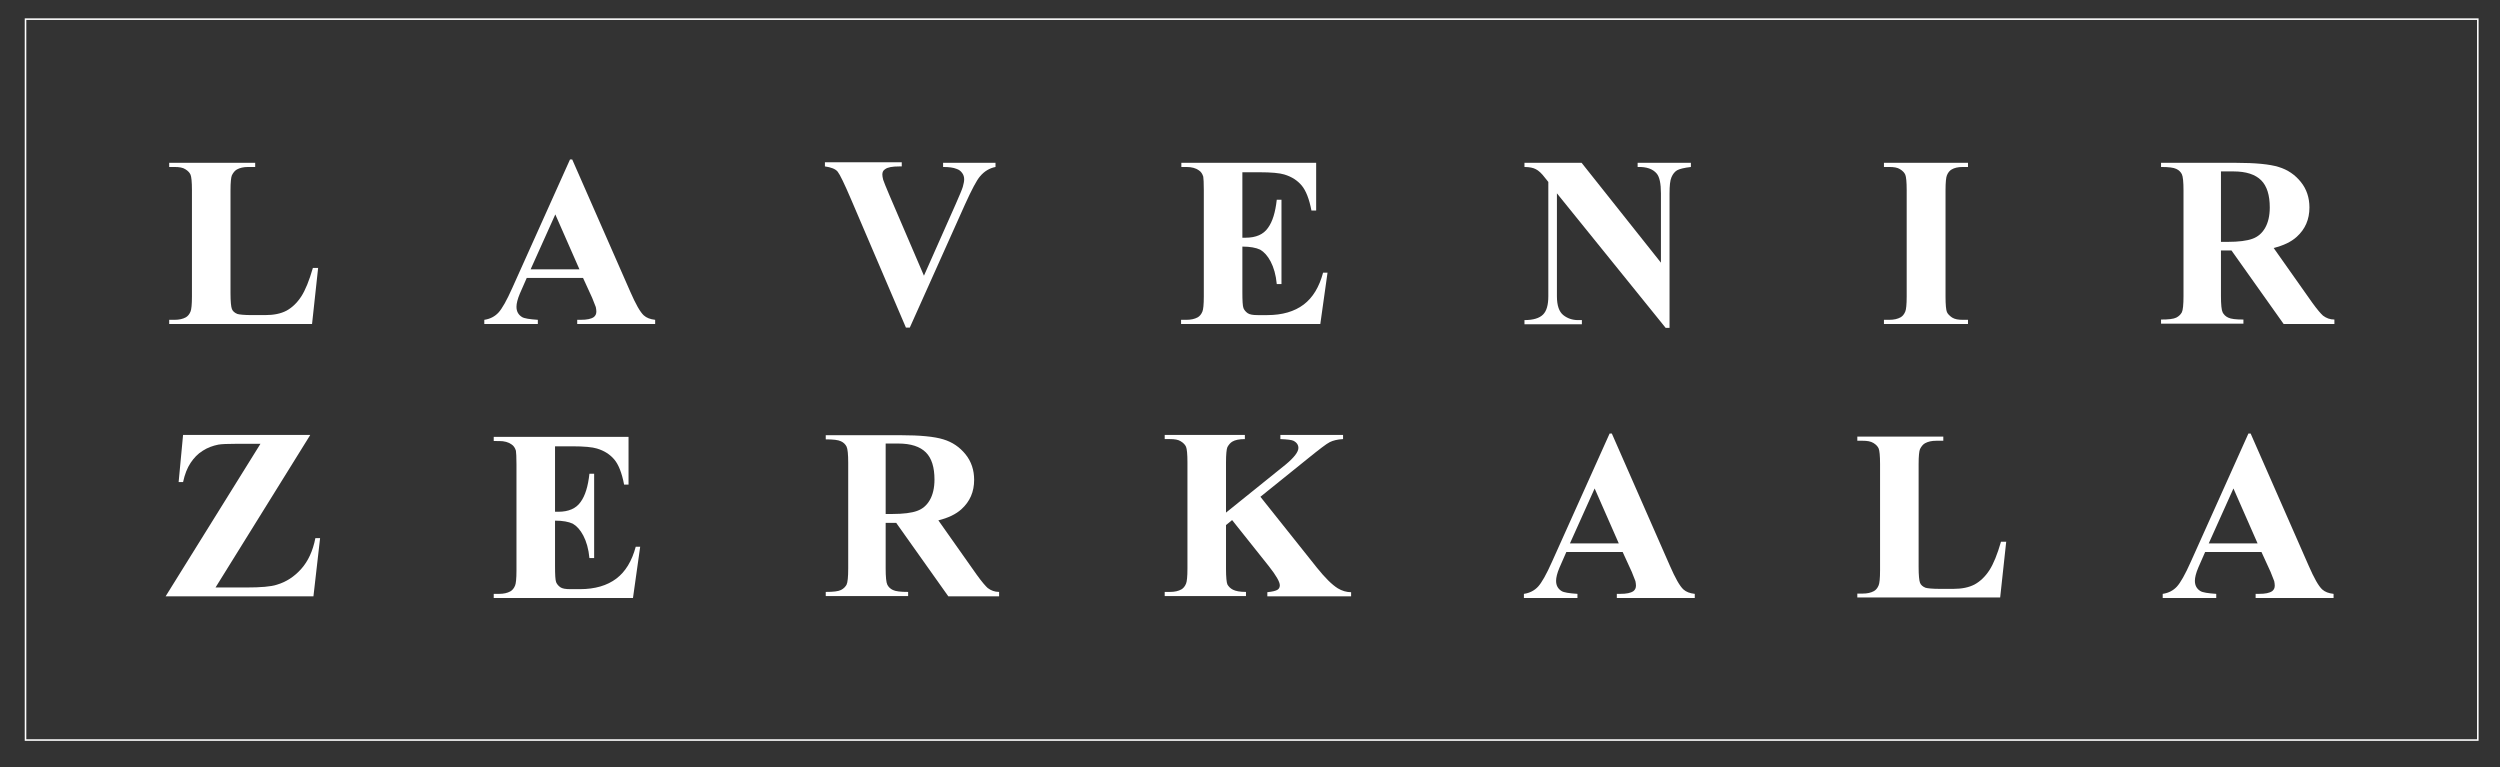 <?xml version="1.0" encoding="UTF-8"?> <!-- Generator: Adobe Illustrator 22.0.1, SVG Export Plug-In . SVG Version: 6.00 Build 0) --> <svg xmlns="http://www.w3.org/2000/svg" xmlns:xlink="http://www.w3.org/1999/xlink" id="Слой_1" x="0px" y="0px" viewBox="0 0 901.3 276.6" style="enable-background:new 0 0 901.3 276.6;" xml:space="preserve"><rect x="0" y="0" width="901.3" height="276.6" fill="#333333" stroke="none"/> <style type="text/css"> .st0{fill-rule:evenodd;clip-rule:evenodd;fill:#FFFFFF;} .st1{fill-rule:evenodd;clip-rule:evenodd;fill:none;stroke:#FFFFFF;stroke-width:0.567;stroke-miterlimit:22.926;} </style> <path class="st0" d="M813.9,195.9l-8.7-19.8l-8.9,19.8H813.9L813.9,195.9z M815.3,199h-20.3l-2.5,5.7c-0.8,1.9-1.2,3.5-1.2,4.7 c0,1.7,0.7,2.9,2,3.7c0.8,0.5,2.7,0.8,5.7,1v1.5h-19.3v-1.5c2.1-0.3,3.8-1.2,5.1-2.6c1.3-1.4,3-4.4,5-8.9l20.8-46.3h0.8l20.9,47.6 c2,4.6,3.6,7.4,4.9,8.6c1,0.9,2.3,1.4,4.1,1.6v1.5h-28.1v-1.5h1.2c2.3,0,3.8-0.3,4.8-1c0.6-0.5,0.9-1.1,0.9-2c0-0.5-0.1-1.1-0.2-1.6 c-0.1-0.2-0.5-1.3-1.3-3.3L815.3,199z"></path> <path class="st0" d="M723.3,195.1l-2.2,20.3h-51.5V214h1.9c1.7,0,3-0.3,4.1-0.9c0.7-0.4,1.3-1.1,1.7-2.1c0.3-0.7,0.5-2.5,0.5-5.4 v-38.3c0-3-0.2-4.9-0.5-5.6c-0.3-0.7-0.9-1.4-1.9-2c-1-0.6-2.2-0.8-3.9-0.8h-1.9v-1.5h31v1.5h-2.5c-1.7,0-3,0.3-4.1,0.9 c-0.7,0.4-1.3,1.1-1.8,2.1c-0.3,0.7-0.5,2.5-0.5,5.4v37.1c0,3,0.2,4.9,0.5,5.7c0.3,0.8,1,1.4,2,1.8c0.7,0.2,2.4,0.4,5.2,0.4h4.8 c3.1,0,5.6-0.5,7.7-1.6c2-1.1,3.8-2.8,5.3-5.1c1.5-2.3,2.9-5.8,4.2-10.3H723.3z"></path> <path class="st0" d="M583.6,195.9l-8.7-19.8l-8.9,19.8H583.6L583.6,195.9z M585,199h-20.3l-2.5,5.7c-0.8,1.9-1.2,3.5-1.2,4.7 c0,1.7,0.7,2.9,2,3.7c0.8,0.5,2.7,0.8,5.7,1v1.5h-19.3v-1.5c2.1-0.3,3.8-1.2,5.1-2.6c1.3-1.4,3-4.4,5-8.9l20.8-46.3h0.8l20.9,47.6 c2,4.6,3.6,7.4,4.9,8.6c1,0.9,2.3,1.4,4.1,1.6v1.5h-28.1v-1.5h1.2c2.3,0,3.8-0.3,4.8-1c0.6-0.5,0.9-1.1,0.9-2c0-0.5-0.1-1.1-0.2-1.6 c-0.1-0.2-0.5-1.3-1.3-3.3L585,199z"></path> <path class="st0" d="M454.4,179.1l20.4,25.6c2.9,3.6,5.4,6.1,7.5,7.4c1.5,0.9,3.1,1.4,4.8,1.4v1.5h-30.2v-1.5 c1.9-0.2,3.1-0.5,3.7-0.9c0.6-0.4,0.8-1,0.8-1.6c0-1.2-1.3-3.5-3.9-6.8l-13.3-16.7l-2.2,1.8V205c0,3.1,0.2,5,0.5,5.7 c0.4,0.7,1,1.4,2,1.9c1,0.5,2.5,0.8,4.7,0.8v1.5h-29.3v-1.5h1.9c1.7,0,3-0.3,4.1-0.9c0.7-0.4,1.3-1.1,1.7-2.1 c0.3-0.7,0.5-2.5,0.5-5.4v-38.3c0-3-0.2-4.9-0.5-5.6c-0.3-0.7-0.9-1.4-1.9-2c-0.9-0.6-2.2-0.8-3.9-0.8h-1.9v-1.5h28.9v1.5 c-2,0-3.5,0.3-4.5,0.9c-0.7,0.4-1.3,1.1-1.8,2c-0.3,0.7-0.5,2.6-0.5,5.5v18.1l21.6-17.4c3-2.5,4.5-4.5,4.5-5.9c0-1.1-0.6-2-1.8-2.6 c-0.6-0.3-2.2-0.5-4.7-0.6v-1.5h22.6v1.5c-2,0.1-3.6,0.5-4.8,1.1c-1.2,0.6-3.8,2.6-8,6L454.4,179.1z"></path> <path class="st0" d="M319.3,160v25.3h2.4c4,0,7-0.4,8.9-1.1c2-0.7,3.5-2,4.6-3.9c1.1-1.9,1.7-4.4,1.7-7.4c0-4.4-1-7.7-3.1-9.8 c-2.1-2.1-5.4-3.2-10-3.2H319.3L319.3,160z M319.3,188.5v16.4c0,3.1,0.2,5.1,0.6,5.9c0.4,0.8,1.1,1.5,2,1.9c1,0.5,2.8,0.7,5.5,0.7 v1.5h-29.7v-1.5c2.7,0,4.5-0.2,5.5-0.7c1-0.5,1.6-1.2,2-1.9c0.4-0.8,0.6-2.8,0.6-5.9v-38c0-3.1-0.2-5.1-0.6-5.9 c-0.4-0.8-1.1-1.5-2-1.9c-1-0.5-2.8-0.7-5.5-0.7v-1.5h27c7,0,12.2,0.5,15.4,1.5c3.3,1,5.9,2.8,8,5.4c2.1,2.6,3.1,5.7,3.1,9.2 c0,4.3-1.5,7.8-4.6,10.6c-2,1.8-4.7,3.1-8.3,4l13.9,19.7c1.8,2.5,3.2,4.1,3.9,4.7c1.2,0.9,2.5,1.4,4.1,1.4v1.6h-18.3l-18.8-26.5 H319.3z"></path> <path class="st0" d="M200.1,160.8v23.7h1.2c3.7,0,6.4-1.2,8-3.5c1.7-2.3,2.7-5.7,3.2-10.2h1.7v30.4h-1.7c-0.3-3.3-1.1-6-2.2-8.1 c-1.1-2.1-2.4-3.5-3.8-4.3c-1.5-0.7-3.6-1.1-6.4-1.1v16.3c0,3.2,0.1,5.1,0.4,5.9c0.3,0.7,0.8,1.3,1.5,1.8c0.7,0.5,1.9,0.7,3.6,0.7 h3.5c5.4,0,9.8-1.3,13.1-3.8c3.3-2.5,5.6-6.3,7-11.5h1.6l-2.6,18.5H178v-1.5h1.9c1.7,0,3-0.3,4.1-0.9c0.7-0.4,1.3-1.1,1.7-2.1 c0.3-0.7,0.5-2.5,0.5-5.4v-38.3c0-2.6-0.1-4.3-0.2-4.9c-0.3-1-0.8-1.8-1.6-2.3c-1.1-0.8-2.6-1.2-4.4-1.2H178v-1.5h48.6v17.2H225 c-0.8-4.2-2-7.2-3.5-9c-1.5-1.8-3.6-3.2-6.3-4c-1.6-0.5-4.6-0.8-9-0.8H200.1z"></path> <path class="st0" d="M111.8,156.9l-34.1,54.9h11.1c5.2,0,8.9-0.3,11-1c3.4-1,6.3-2.9,8.8-5.7c2.5-2.8,4.2-6.5,5.1-11.1h1.7l-2.4,21 H59.7l34.2-55h-8.6c-3.3,0-5.5,0.1-6.6,0.3c-2,0.4-3.9,1.1-5.6,2.2c-1.8,1.1-3.2,2.6-4.4,4.4c-1.2,1.8-2.1,4.1-2.7,6.9h-1.6l1.6-17 H111.8z"></path> <path class="st0" d="M800.7,61.9v25.3h2.4c4,0,7-0.4,8.9-1.1c2-0.7,3.5-2,4.6-3.9c1.1-1.9,1.7-4.4,1.7-7.4c0-4.4-1-7.7-3.1-9.8 c-2.1-2.1-5.4-3.2-10-3.2H800.7L800.7,61.9z M800.7,90.3v16.4c0,3.1,0.2,5.1,0.6,5.9c0.4,0.8,1.1,1.5,2,1.9c1,0.5,2.8,0.7,5.5,0.7 v1.5h-29.7v-1.5c2.7,0,4.5-0.2,5.5-0.7c1-0.5,1.6-1.2,2-1.9c0.4-0.8,0.6-2.8,0.6-5.9v-38c0-3.1-0.2-5.1-0.6-5.9 c-0.4-0.8-1.1-1.5-2-1.9c-1-0.5-2.8-0.7-5.5-0.7v-1.5h27c7,0,12.2,0.5,15.4,1.5c3.3,1,5.9,2.8,8,5.4c2.1,2.6,3.1,5.7,3.1,9.2 c0,4.3-1.5,7.8-4.6,10.6c-2,1.8-4.7,3.1-8.3,4l13.9,19.7c1.8,2.5,3.2,4.1,3.9,4.7c1.2,0.9,2.5,1.4,4.1,1.4v1.6h-18.3l-18.8-26.5 H800.7z"></path> <path class="st0" d="M709.5,115.3v1.5h-30.3v-1.5h1.9c1.7,0,3-0.3,4.1-0.9c0.7-0.4,1.3-1.1,1.7-2.1c0.3-0.7,0.5-2.5,0.5-5.4V68.6 c0-3-0.2-4.9-0.5-5.6c-0.3-0.7-0.9-1.4-1.9-2c-0.9-0.6-2.2-0.8-3.9-0.8h-1.9v-1.5h30.3v1.5h-1.9c-1.7,0-3,0.3-4,0.9 c-0.7,0.4-1.3,1.1-1.7,2.1c-0.3,0.7-0.5,2.5-0.5,5.4v38.3c0,3,0.2,4.9,0.5,5.6c0.3,0.7,1,1.4,1.9,2c1,0.6,2.2,0.8,3.8,0.8H709.5z"></path> <path class="st0" d="M570.2,58.7l28.6,36v-25c0-3.5-0.5-5.9-1.5-7.1c-1.4-1.7-3.7-2.5-6.9-2.4v-1.5h19.2v1.5c-2.5,0.3-4.1,0.7-5,1.2 c-0.8,0.5-1.5,1.3-2,2.5c-0.5,1.1-0.7,3.1-0.7,5.9v48.4h-1.4l-39.2-48.5v37.1c0,3.4,0.8,5.6,2.3,6.8c1.5,1.2,3.3,1.8,5.3,1.8h1.4 v1.5h-20.7v-1.5c3.2,0,5.4-0.7,6.7-2c1.3-1.3,1.9-3.5,1.9-6.6V65.6l-1.2-1.5c-1.2-1.6-2.3-2.6-3.3-3.1c-0.9-0.5-2.3-0.8-4.1-0.8 v-1.5H570.2z"></path> <path class="st0" d="M447.9,62v23.7h1.2c3.7,0,6.4-1.2,8-3.5c1.7-2.3,2.7-5.7,3.2-10.2h1.7v30.4h-1.7c-0.3-3.3-1.1-6-2.2-8.1 c-1.1-2.1-2.4-3.5-3.8-4.3c-1.5-0.7-3.6-1.1-6.4-1.1v16.3c0,3.2,0.1,5.1,0.4,5.9c0.3,0.7,0.8,1.3,1.5,1.8c0.7,0.5,1.9,0.7,3.6,0.7 h3.5c5.4,0,9.8-1.3,13.1-3.8c3.3-2.5,5.6-6.3,7-11.5h1.6l-2.6,18.5h-50.2v-1.5h1.9c1.7,0,3-0.3,4.1-0.9c0.7-0.4,1.3-1.1,1.7-2.1 c0.3-0.7,0.5-2.5,0.5-5.4V68.6c0-2.6-0.1-4.3-0.2-4.9c-0.3-1-0.8-1.8-1.6-2.3c-1.1-0.8-2.6-1.2-4.4-1.2h-1.9v-1.5h48.6v17.2h-1.7 c-0.8-4.2-2-7.2-3.5-9c-1.5-1.8-3.6-3.2-6.3-4c-1.6-0.5-4.6-0.8-9-0.8H447.9z"></path> <path class="st0" d="M358.9,58.7v1.5c-2.1,0.4-4,1.5-5.6,3.4c-1.2,1.4-3,4.8-5.4,10.1L328,118.1h-1.4l-19.8-46.3 c-2.4-5.6-4-8.9-4.8-9.9c-0.8-1-2.4-1.6-4.6-1.9v-1.5h27.7v1.5h-0.9c-2.5,0-4.2,0.3-5.1,1c-0.7,0.4-1,1.1-1,1.9 c0,0.5,0.1,1.1,0.3,1.9c0.2,0.7,1,2.6,2.3,5.7l12.4,28.9l11.4-25.7c1.4-3.2,2.3-5.3,2.6-6.3c0.3-1.1,0.5-2,0.5-2.7 c0-0.9-0.2-1.6-0.7-2.3c-0.5-0.7-1.1-1.2-2-1.5c-1.2-0.5-2.8-0.7-4.9-0.7v-1.5H358.9z"></path> <path class="st0" d="M208.9,97.1l-8.7-19.8l-8.9,19.8H208.9L208.9,97.1z M210.2,100.2h-20.3l-2.5,5.7c-0.8,1.9-1.2,3.5-1.2,4.7 c0,1.7,0.7,2.9,2,3.7c0.8,0.5,2.7,0.8,5.7,1v1.5h-19.3v-1.5c2.1-0.3,3.8-1.2,5.1-2.6c1.3-1.4,3-4.4,5-8.9l20.8-46.3h0.8l20.9,47.6 c2,4.6,3.6,7.4,4.9,8.6c1,0.9,2.3,1.4,4.1,1.6v1.5h-28.1v-1.5h1.2c2.3,0,3.8-0.3,4.8-1c0.6-0.5,0.9-1.1,0.9-2c0-0.5-0.1-1.1-0.2-1.6 c-0.1-0.2-0.5-1.3-1.3-3.3L210.2,100.2z"></path> <path class="st0" d="M114.7,96.5l-2.2,20.3H61v-1.5h1.9c1.7,0,3-0.3,4.1-0.9c0.7-0.4,1.3-1.1,1.7-2.1c0.3-0.7,0.5-2.5,0.5-5.4V68.6 c0-3-0.2-4.9-0.5-5.6c-0.3-0.7-0.9-1.4-1.9-2c-0.9-0.6-2.2-0.8-3.9-0.8H61v-1.5h31v1.5h-2.5c-1.7,0-3,0.3-4.1,0.9 c-0.7,0.4-1.3,1.1-1.8,2.1c-0.3,0.7-0.5,2.5-0.5,5.4v37.1c0,3,0.2,4.9,0.5,5.7c0.3,0.8,1,1.4,2,1.8c0.7,0.2,2.4,0.4,5.2,0.4h4.8 c3.1,0,5.6-0.5,7.7-1.6c2-1.1,3.8-2.8,5.3-5.1c1.5-2.3,2.9-5.8,4.2-10.3H114.7z"></path> <rect x="9.2" y="6.9" class="st1" width="884.1" height="259.9"></rect> </svg> 